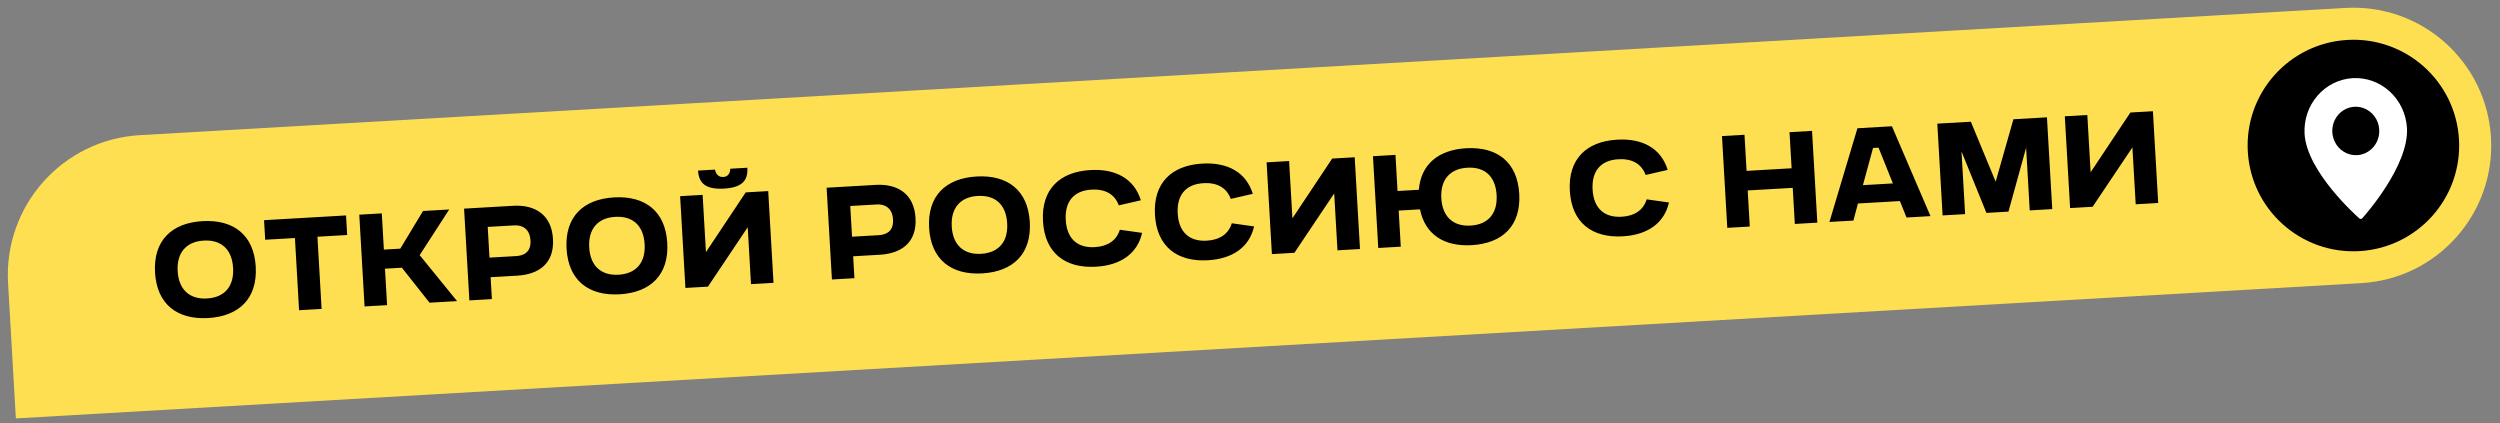 <?xml version="1.0" encoding="UTF-8"?> <svg xmlns="http://www.w3.org/2000/svg" width="390" height="66" viewBox="0 0 390 66" fill="none"><rect x="0" y="0" width="390" height="66" fill="#808080" stroke="none"/><path d="M1.258 44.158C0.563 32.11 9.767 21.779 21.815 21.084L365.892 1.238C377.746 0.554 387.91 9.61 388.594 21.464C389.278 33.319 380.222 43.483 368.368 44.167L2.476 65.271L1.258 44.158Z" fill="#FFDF52"></path><path d="M24.185 42.508C23.897 37.526 26.784 34.774 31.594 34.497C36.423 34.218 39.608 36.639 39.895 41.602C40.181 46.565 37.295 49.336 32.466 49.615C27.656 49.892 24.471 47.471 24.185 42.508ZM32.29 46.561C35.058 46.401 36.527 44.65 36.363 41.806C36.196 38.905 34.537 37.372 31.769 37.532C29.02 37.691 27.552 39.461 27.716 42.305C27.88 45.149 29.541 46.719 32.29 46.561ZM46.657 48.394L46.008 37.132L41.369 37.4L41.193 34.346L53.982 33.608L54.158 36.662L49.52 36.929L50.17 48.192L46.657 48.394ZM56.873 47.805L56.047 33.489L59.56 33.286L59.886 38.936L62.444 38.789L65.993 32.915L70.077 32.679L65.47 39.802L71.304 46.973L67.009 47.22L62.692 41.762L60.057 41.914L60.386 47.602L56.873 47.805ZM80.246 35.157L76.085 35.397L76.361 40.188L80.522 39.949C81.667 39.882 82.864 39.373 82.756 37.502C82.648 35.632 81.391 35.091 80.246 35.157ZM76.734 46.659L73.222 46.862L72.396 32.546L80.05 32.104C83.429 31.909 86.047 33.463 86.267 37.281C86.487 41.098 84.058 42.809 80.679 43.004L76.537 43.243L76.734 46.659ZM88.384 38.806C88.097 33.823 90.983 31.071 95.794 30.794C100.623 30.515 103.808 32.936 104.094 37.899C104.38 42.862 101.495 45.633 96.666 45.912C91.855 46.189 88.671 43.769 88.384 38.806ZM96.489 42.858C99.257 42.698 100.727 40.947 100.563 38.103C100.395 35.202 98.737 33.669 95.969 33.829C93.22 33.988 91.752 35.758 91.916 38.602C92.08 41.446 93.741 43.016 96.489 42.858ZM108.895 26.61L111.548 26.457C111.548 26.457 111.676 27.675 112.84 27.608C113.985 27.542 113.915 26.321 113.915 26.321L116.587 26.166C116.702 28.152 115.789 29.258 112.945 29.422C110.081 29.587 109.008 28.576 108.895 26.61ZM119.843 29.809L120.668 44.125L117.156 44.328L116.644 35.452L110.437 44.715L106.925 44.918L106.099 30.602L109.611 30.399L110.126 39.333L116.33 30.012L119.843 29.809ZM136.802 31.895L132.641 32.135L132.918 36.926L137.079 36.686C138.224 36.62 139.42 36.111 139.313 34.24C139.205 32.369 137.948 31.829 136.802 31.895ZM133.291 43.397L129.779 43.6L128.953 29.284L136.607 28.842C139.986 28.647 142.603 30.201 142.824 34.018C143.044 37.836 140.615 39.547 137.236 39.742L133.094 39.98L133.291 43.397ZM144.941 35.543C144.654 30.561 147.54 27.809 152.35 27.532C157.18 27.253 160.364 29.674 160.651 34.637C160.937 39.6 158.052 42.371 153.222 42.65C148.412 42.927 145.227 40.506 144.941 35.543ZM153.046 39.596C155.814 39.436 157.283 37.685 157.119 34.841C156.952 31.939 155.293 30.407 152.525 30.567C149.777 30.725 148.308 32.495 148.472 35.34C148.636 38.184 150.297 39.754 153.046 39.596ZM174.694 35.838L178.17 36.327C177.438 39.568 174.823 41.385 170.967 41.607C166.176 41.883 162.992 39.482 162.706 34.519C162.42 29.556 165.287 26.805 170.097 26.527C174.068 26.298 176.937 27.895 177.973 31.244L174.533 32.036C173.897 30.311 172.43 29.457 170.273 29.581C167.486 29.742 166.092 31.47 166.256 34.314C166.42 37.158 168.004 38.714 170.791 38.553C172.852 38.434 174.195 37.476 174.694 35.838ZM192.161 34.831L195.637 35.32C194.904 38.56 192.289 40.377 188.434 40.6C183.642 40.876 180.459 38.474 180.172 33.511C179.886 28.548 182.754 25.797 187.564 25.52C191.534 25.291 194.403 26.887 195.439 30.237L191.999 31.029C191.363 29.303 189.897 28.45 187.74 28.574C184.953 28.735 183.559 30.462 183.723 33.306C183.887 36.151 185.471 37.706 188.257 37.545C190.319 37.427 191.662 36.468 192.161 34.831ZM211.332 24.532L212.158 38.848L208.646 39.051L208.134 30.175L201.927 39.438L198.415 39.641L197.589 25.325L201.101 25.122L201.616 34.055L207.82 24.735L211.332 24.532ZM229.418 35.191C232.167 35.032 233.636 33.281 233.472 30.437C233.305 27.535 231.665 26.002 228.897 26.162C226.149 26.32 224.68 28.09 224.844 30.934C225.008 33.779 226.669 35.349 229.418 35.191ZM214.181 24.368L217.693 24.165L218.018 29.796L221.34 29.605C221.664 25.602 224.428 23.374 228.722 23.127C233.533 22.849 236.717 25.27 237.004 30.233C237.29 35.196 234.424 37.966 229.594 38.245C225.3 38.492 222.317 36.596 221.516 32.659L218.194 32.85L218.519 38.481L215.007 38.684L214.181 24.368ZM256.882 31.098L260.358 31.587C259.626 34.827 257.011 36.644 253.155 36.867C248.364 37.143 245.18 34.741 244.894 29.778C244.608 24.815 247.475 22.064 252.285 21.787C256.256 21.558 259.125 23.154 260.161 26.503L256.721 27.296C256.085 25.57 254.618 24.716 252.461 24.841C249.674 25.002 248.28 26.729 248.444 29.573C248.608 32.417 250.192 33.973 252.979 33.812C255.04 33.694 256.383 32.735 256.882 31.098ZM279.992 34.936L279.667 29.305L272.642 29.71L272.967 35.341L269.455 35.543L268.629 21.227L272.141 21.024L272.466 26.656L279.491 26.25L279.166 20.619L282.678 20.417L283.504 34.733L279.992 34.936ZM292.195 23.085L290.614 28.884L295.291 28.614L293.054 23.036L292.195 23.085ZM289.133 34.408L285.391 34.624L289.758 20.008L295.141 19.698L301.158 33.715L297.417 33.931L296.388 31.366L289.841 31.744L289.133 34.408ZM303.046 33.606L302.221 19.29L307.451 18.988L311.323 28.34L314.094 18.605L319.324 18.303L320.15 32.619L316.637 32.822L316.074 23.049L313.316 33.014L309.88 33.212L305.995 23.63L306.559 33.403L303.046 33.606ZM335.854 17.35L336.68 31.666L333.168 31.868L332.656 22.992L326.449 32.256L322.936 32.459L322.111 18.142L325.623 17.94L326.138 26.873L332.342 17.552L335.854 17.35Z" fill="black"></path><circle cx="367.13" cy="22.702" r="16.5" transform="rotate(-3.301 367.13 22.702)" fill="black"></circle><path d="M367.025 12.191C364.908 12.316 362.928 13.302 361.52 14.932C360.112 16.562 359.39 18.704 359.513 20.888C359.854 26.801 367.722 33.778 368.056 34.072C368.122 34.13 368.206 34.159 368.292 34.154C368.377 34.15 368.458 34.11 368.516 34.045C368.814 33.715 375.828 25.88 375.487 19.967C375.358 17.783 374.395 15.739 372.808 14.281C371.222 12.823 369.142 12.072 367.025 12.191ZM367.718 24.202C366.994 24.244 366.273 24.063 365.647 23.683C365.021 23.303 364.518 22.741 364.201 22.067C363.884 21.393 363.768 20.638 363.867 19.898C363.966 19.157 364.276 18.465 364.757 17.907C365.239 17.35 365.87 16.953 366.572 16.766C367.274 16.579 368.014 16.612 368.7 16.859C369.385 17.106 369.985 17.557 370.423 18.154C370.861 18.752 371.117 19.47 371.16 20.216C371.218 21.217 370.887 22.199 370.242 22.947C369.596 23.694 368.688 24.146 367.718 24.202Z" fill="white"></path></svg> 
